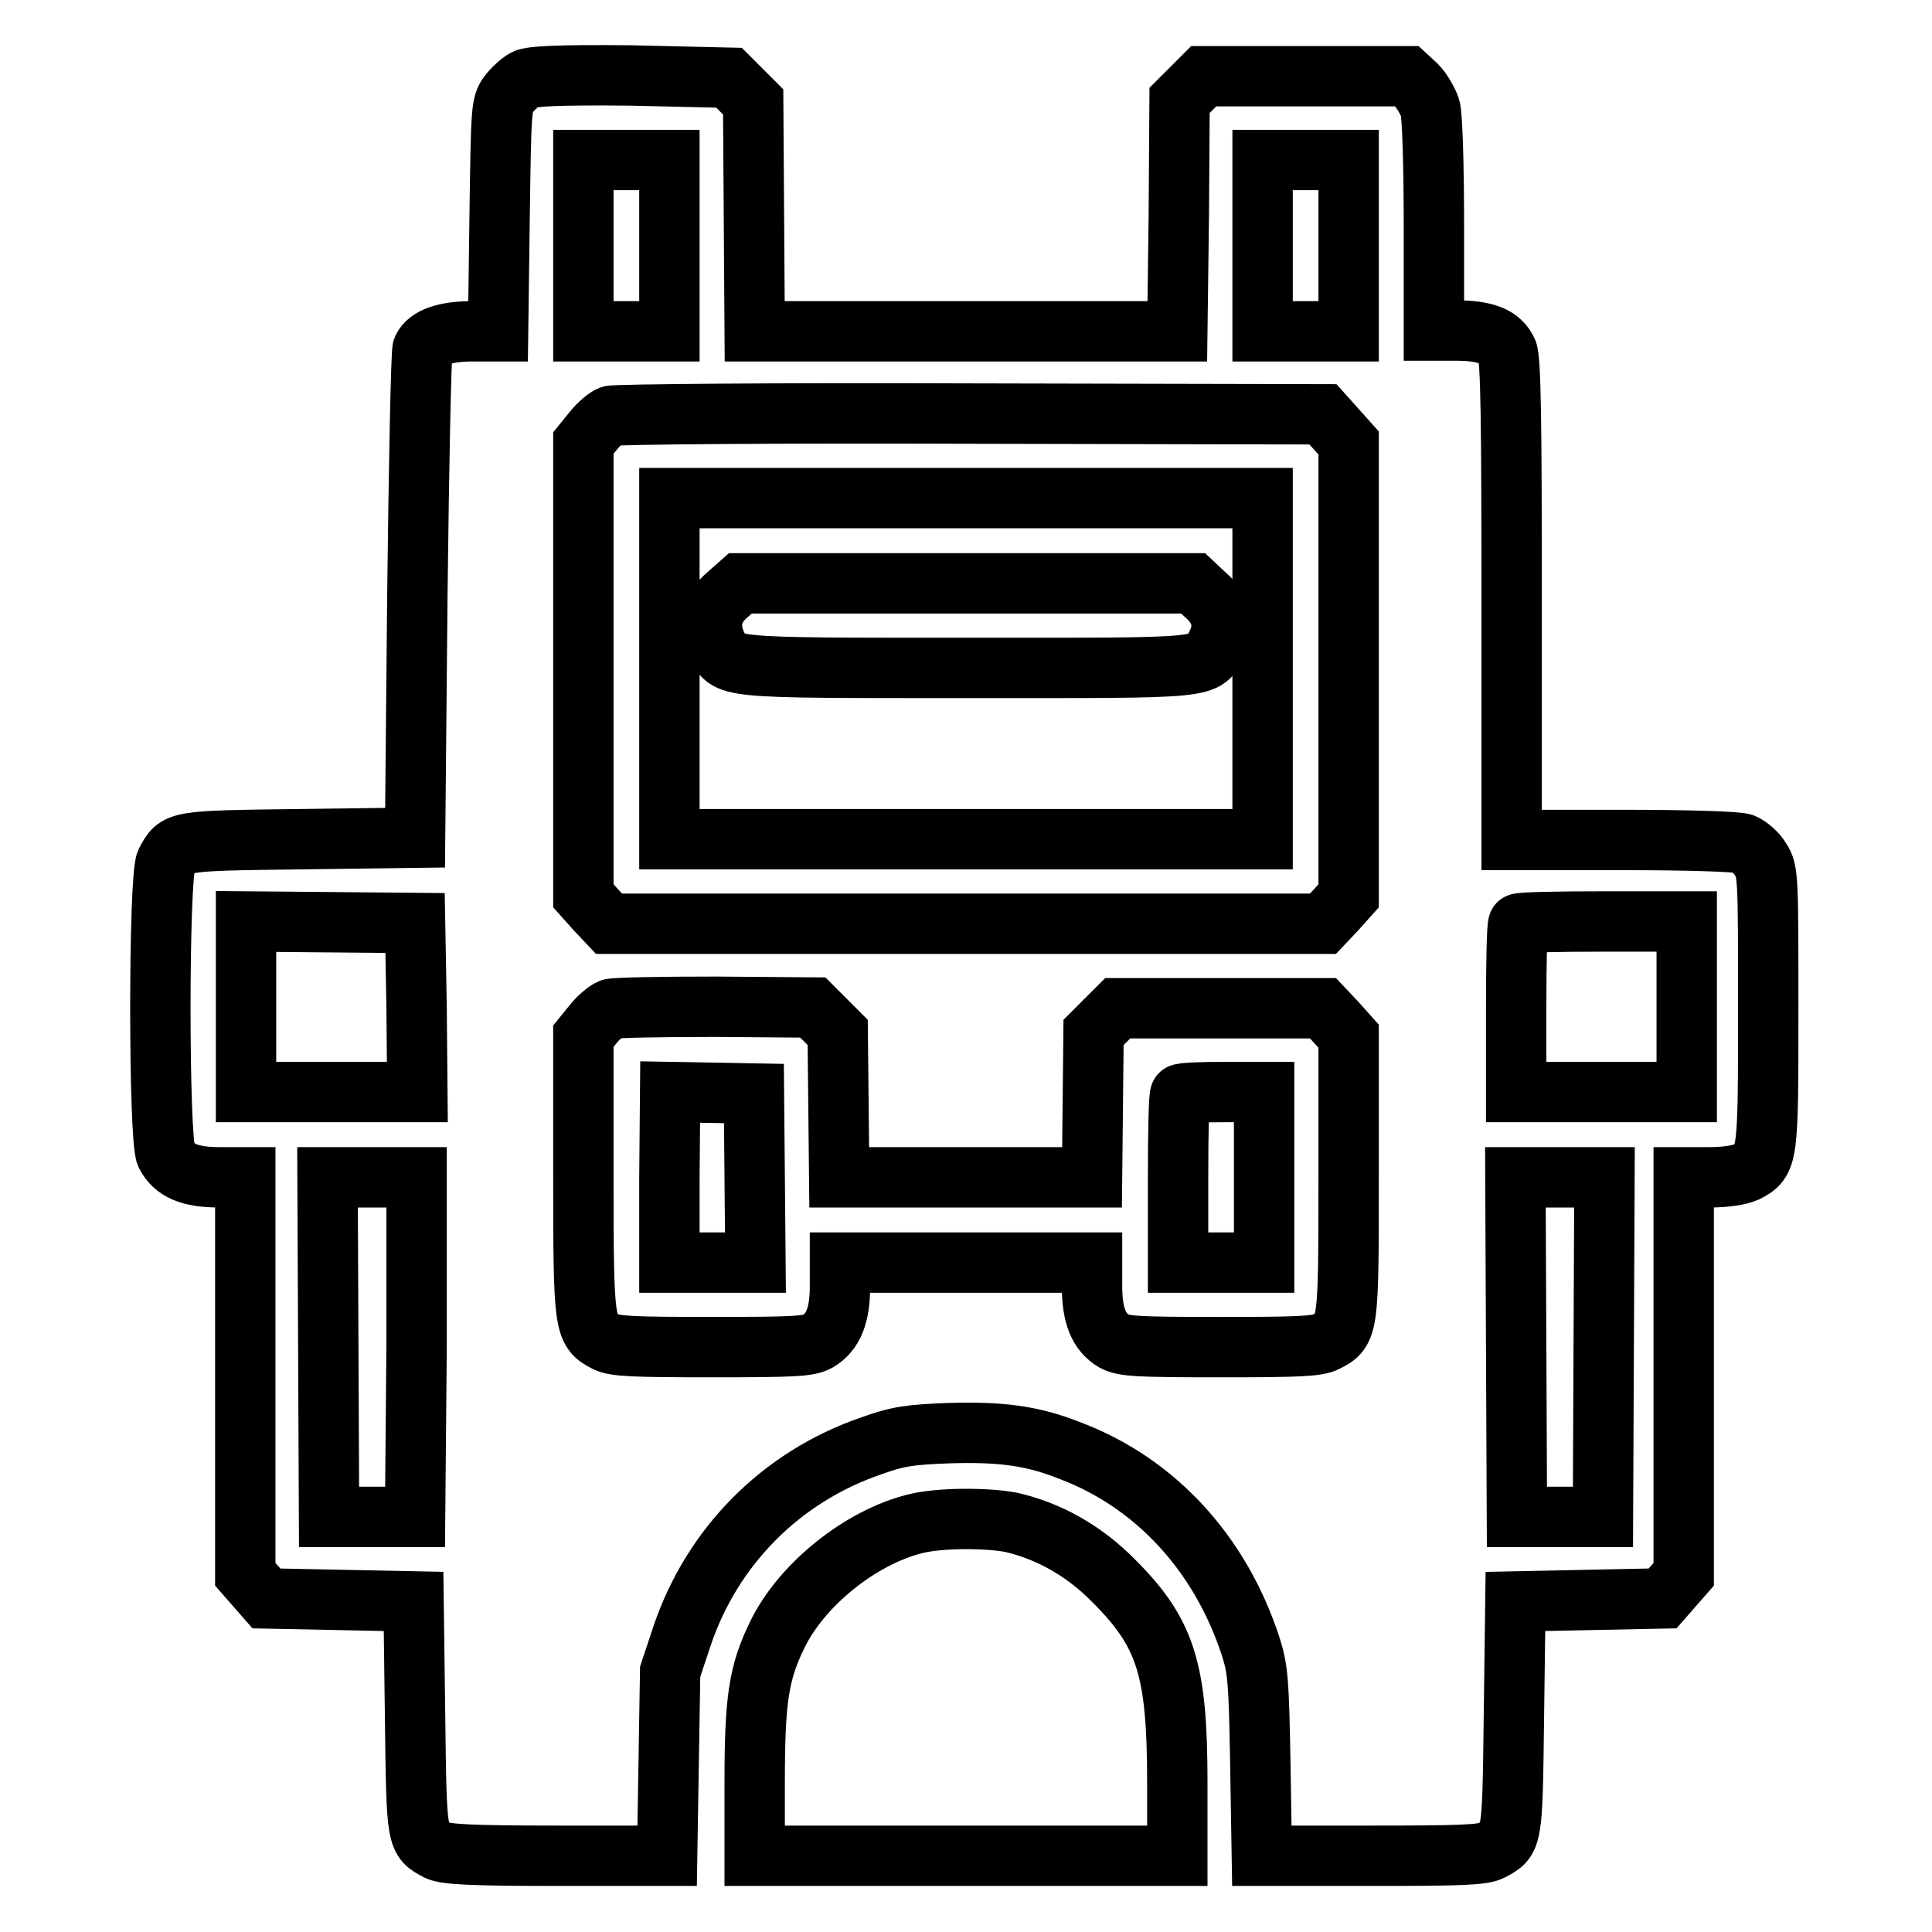 <?xml version="1.0" encoding="utf-8"?>
<!-- Svg Vector Icons : http://www.onlinewebfonts.com/icon -->
<!DOCTYPE svg PUBLIC "-//W3C//DTD SVG 1.1//EN" "http://www.w3.org/Graphics/SVG/1.1/DTD/svg11.dtd">
<svg version="1.1" xmlns="http://www.w3.org/2000/svg" xmlns:xlink="http://www.w3.org/1999/xlink" x="0px" y="0px" viewBox="0 0 256 256" enable-background="new 0 0 256 256" xml:space="preserve">
<g><g><g><path stroke-width="8" fill-opacity="0" stroke="#000000"  d="M69.6,10.5c-0.6,0.3-1.7,1.3-2.2,2c-1,1.3-1,2.1-1.2,16.4L66,43.9h-3.4c-3.6,0-5.9,0.8-6.6,2.3c-0.2,0.5-0.5,15.2-0.7,32.9L55,111l-15.3,0.2c-16.5,0.2-16.2,0.2-17.7,3c-1,2.1-1,36.7,0,38.8c1.1,2.1,3.1,3,7.1,3h3.4v26.3v26.3l1.4,1.6l1.4,1.6l9.8,0.2l9.7,0.2l0.2,15.3c0.2,16.5,0.2,16.2,3,17.7c1.1,0.5,4.2,0.7,15.9,0.7h14.5l0.2-12.2l0.2-12.2l1.6-4.8c4-11.8,13.1-21,25-25.1c3.6-1.3,5.2-1.5,10.3-1.7c6.9-0.2,11.1,0.3,16.3,2.4c11.2,4.3,19.7,13.6,23.7,25.8c1,3.1,1.1,4.6,1.3,15.6l0.2,12.2h14.5c11.7,0,14.8-0.1,15.9-0.7c2.8-1.5,2.8-1.2,3-17.7l0.2-15.3l9.7-0.2l9.8-0.2l1.4-1.6l1.4-1.6v-26.3V156h3.4c2.2,0,4-0.3,4.9-0.7c2.9-1.5,2.9-1.9,2.9-21.7c0-17.2,0-18.2-1-19.7c-0.5-0.9-1.6-1.8-2.3-2.1c-0.7-0.3-7.6-0.5-16-0.5h-14.7V79.5c0-23.5-0.1-32-0.6-33c-0.9-1.9-2.8-2.7-6.8-2.7H190V29.9c0-7.7-0.2-14.7-0.5-15.6c-0.3-0.9-1.1-2.3-1.8-3l-1.3-1.2H173h-13.5l-1.6,1.6l-1.6,1.6l-0.1,15.2L156,43.9h-28h-28l-0.1-15.2l-0.1-15.2l-1.6-1.6l-1.6-1.6L83.6,10C74,9.9,70.4,10.1,69.6,10.5z M88.7,32.6v11.3H83h-5.7V32.6V21.2H83h5.7V32.6z M178.7,32.6v11.3H173h-5.7V32.6V21.2h5.7h5.7V32.6z M177,56.8l1.7,1.9v30v30l-1.7,1.9l-1.7,1.8H128H80.7l-1.7-1.8l-1.7-1.9v-30V58.7l1.3-1.6c0.7-0.9,1.8-1.8,2.3-2c0.6-0.2,22-0.4,47.7-0.3l46.7,0.1L177,56.8z M55.2,133.5l0.1,11.2H43.9H32.6v-11.3v-11.3l11.2,0.1l11.2,0.1L55.2,133.5z M223.5,133.4v11.3h-11.3h-11.3v-11c0-6,0.1-11.2,0.3-11.3c0.1-0.2,5.3-0.3,11.3-0.3h11V133.4z M109.4,135.2l1.6,1.6l0.1,9.6l0.1,9.6H128h16.7l0.1-9.6l0.1-9.6l1.6-1.6l1.6-1.6h13.6h13.6l1.7,1.8l1.7,1.9v18.4c0,20.3,0,20.6-3,22.1c-1.2,0.6-3.7,0.7-14,0.7c-11,0-12.8-0.1-14.1-0.8c-2-1.2-2.9-3.4-2.9-7.2v-3.2H128h-16.7v3.2c0,3.8-0.9,6-2.9,7.2c-1.2,0.7-3,0.8-14.1,0.8c-10.3,0-12.8-0.1-14-0.7c-2.9-1.5-3-1.9-3-22.1v-18.4l1.3-1.6c0.7-0.9,1.8-1.8,2.3-2c0.6-0.2,6.8-0.3,13.9-0.3l12.9,0.1L109.4,135.2z M55.2,178.5L55,201h-5.7h-5.7l-0.1-22.5L43.4,156h5.9h5.9L55.2,178.5z M212.5,178.5l-0.1,22.5h-5.7h-5.7l-0.1-22.5l-0.1-22.5h5.9h5.9L212.5,178.5z"/><path stroke-width="8" fill-opacity="0" stroke="#000000"  d="M88.7,88.6v22.6H128h39.3V88.6V66H128H88.7V88.6z M159.7,78.8c2.2,1.9,2.7,4.1,1.6,6.4c-1.7,3.5-0.3,3.3-33.2,3.3c-32.8,0-31.6,0.1-33.2-3.2c-1.1-2.5-0.6-4.7,1.5-6.5l1.7-1.5h30h30L159.7,78.8z"/><path stroke-width="8" fill-opacity="0" stroke="#000000"  d="M88.7,156v11.3h5.7h5.7l-0.1-11.2l-0.1-11.2l-5.5-0.1l-5.6-0.1L88.7,156L88.7,156z"/><path stroke-width="8" fill-opacity="0" stroke="#000000"  d="M156.4,145c-0.2,0.1-0.3,5.3-0.3,11.3v11h5.7h5.7V156v-11.3h-5.3C159.1,144.7,156.6,144.8,156.4,145z"/><path stroke-width="8" fill-opacity="0" stroke="#000000"  d="M121.3,201.9c-7.3,1.8-15.1,8.1-18.3,14.7c-2.5,5.1-3,8.7-3,19.6v9.7h28h28v-9.7c0-15-1.5-19.8-8.4-26.7c-4-4.1-8.8-6.7-13.7-7.8C130.6,201.1,124.5,201.1,121.3,201.9z"/></g></g></g>
</svg>
